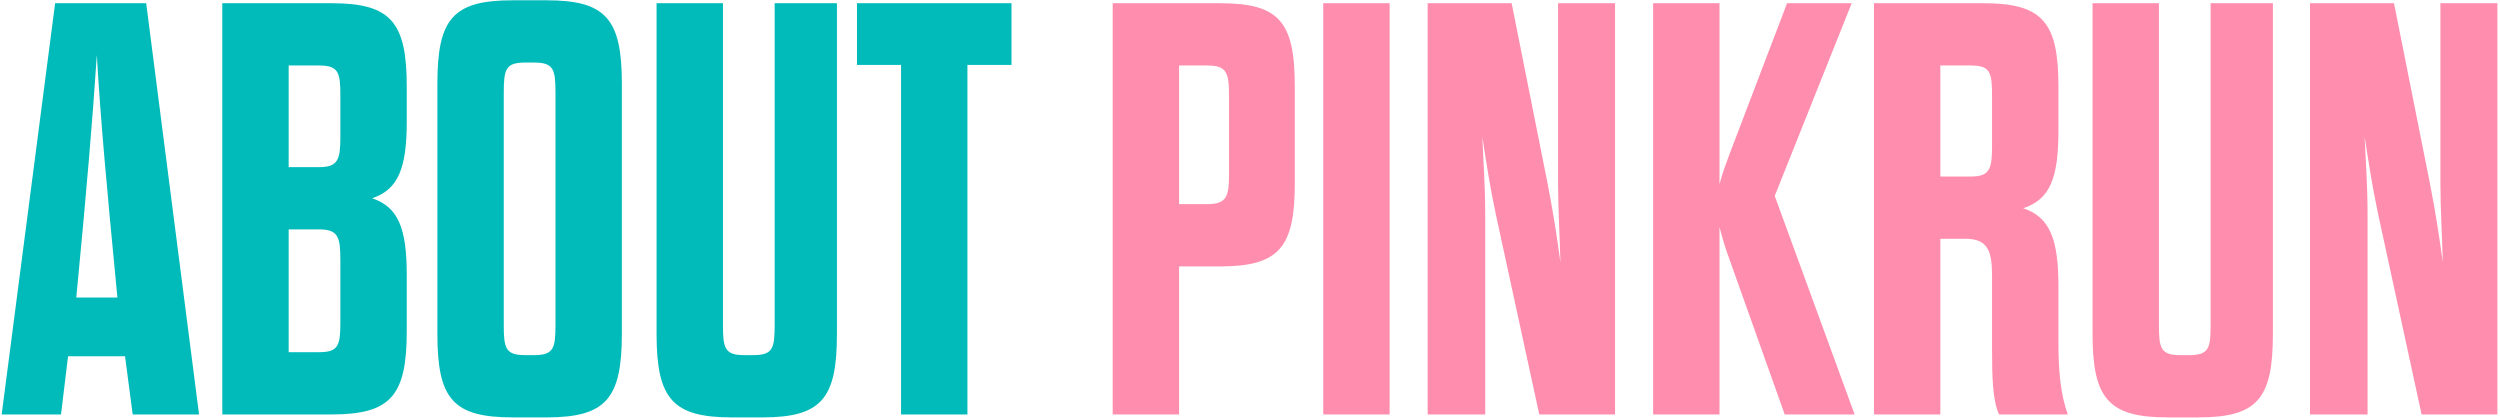 <svg width="766" height="128" viewBox="0 0 766 128" fill="none" xmlns="http://www.w3.org/2000/svg">
<path d="M40.652 126.988L38.312 109.168H20.852L18.692 126.988H0.512L16.892 0.988H44.792L60.992 126.988H40.652ZM23.732 87.388L23.372 91.168H35.972L35.612 87.388C32.912 59.308 30.752 36.268 29.672 16.828C28.412 36.268 26.432 59.308 23.732 87.388ZM68.109 126.988V0.988H101.589C119.769 0.988 124.629 6.748 124.629 26.548V37.168C124.629 51.388 122.109 58.048 114.009 60.748C122.109 63.448 124.629 70.108 124.629 84.328V101.428C124.629 121.228 119.769 126.988 101.589 126.988H68.109ZM97.809 70.288H88.449V107.908H97.809C103.749 107.908 104.289 105.748 104.289 98.728V79.468C104.289 72.628 103.569 70.288 97.809 70.288ZM104.289 42.028V29.248C104.289 22.228 103.749 20.068 97.809 20.068H88.449V51.208H97.809C103.569 51.208 104.289 48.868 104.289 42.028ZM134.015 102.328V25.648C134.015 5.848 138.695 0.088 157.055 0.088H167.495C185.675 0.088 190.535 5.848 190.535 25.648V102.328C190.535 122.128 185.675 127.888 167.495 127.888H157.055C138.695 127.888 134.015 122.128 134.015 102.328ZM170.195 99.628V28.348C170.195 21.328 169.655 19.168 163.715 19.168H160.835C154.895 19.168 154.355 21.328 154.355 28.348V99.628C154.355 106.648 154.895 108.808 160.835 108.808H163.715C169.655 108.808 170.195 106.648 170.195 99.628ZM221.516 0.988V99.628C221.516 106.648 222.056 108.808 227.996 108.808H230.876C236.816 108.808 237.356 106.648 237.356 99.628V0.988H256.436V102.328C256.436 122.128 251.756 127.888 233.576 127.888H224.216C206.036 127.888 201.176 122.128 201.176 102.328V0.988H221.516ZM296.421 126.988H276.081V19.888H262.581V0.988H309.921V19.888H296.421V126.988Z" fill="#00BBBA"/>
<path d="M340.93 126.988V0.988H373.87C392.05 0.988 396.73 6.748 396.73 26.548V56.068C396.73 75.688 392.05 81.628 373.87 81.628H361.27V126.988H340.93ZM361.27 62.548H369.91C375.85 62.548 376.57 60.208 376.57 53.368V29.248C376.57 22.228 375.85 20.068 369.91 20.068H361.27V62.548ZM405.442 126.988V0.988H425.782V126.988H405.442ZM471.63 126.988L458.31 65.608C456.51 57.148 455.43 49.948 454.17 41.848C454.53 49.948 455.07 57.148 455.07 65.608V126.988H437.43V0.988H463.17L474.15 56.068C475.77 64.348 477.03 72.268 478.11 80.368C477.93 72.268 477.39 64.348 477.39 55.888V0.988H494.85V126.988H471.63ZM506.516 126.988V0.988H526.856V56.428C527.936 52.468 528.836 50.128 529.916 47.248L547.556 0.988H567.356L543.776 60.028L568.256 126.988H546.836L529.916 79.468C528.656 76.048 527.936 73.708 526.856 69.568V126.988H506.516ZM630.704 87.748V104.848C630.704 112.948 631.244 120.688 633.584 126.988H612.524C610.544 122.848 610.364 115.288 610.364 107.368V84.328C610.364 76.768 608.924 73.168 602.264 73.168H594.524V126.988H574.184V0.988H607.664C625.844 0.988 630.704 6.748 630.704 26.548V40.048C630.704 54.448 628.184 61.108 619.904 63.808C628.184 66.508 630.704 73.528 630.704 87.748ZM610.364 44.908V29.248C610.364 22.228 609.824 20.068 603.884 20.068H594.524V54.088H603.884C609.644 54.088 610.364 51.748 610.364 44.908ZM661.496 0.988V99.628C661.496 106.648 662.036 108.808 667.976 108.808H670.856C676.796 108.808 677.336 106.648 677.336 99.628V0.988H696.416V102.328C696.416 122.128 691.736 127.888 673.556 127.888H664.196C646.016 127.888 641.156 122.128 641.156 102.328V0.988H661.496ZM741.981 126.988L728.661 65.608C726.861 57.148 725.781 49.948 724.521 41.848C724.881 49.948 725.421 57.148 725.421 65.608V126.988H707.781V0.988H733.521L744.501 56.068C746.121 64.348 747.381 72.268 748.461 80.368C748.281 72.268 747.741 64.348 747.741 55.888V0.988H765.201V126.988H741.981Z" fill="#FF8DAE"/>
</svg>
